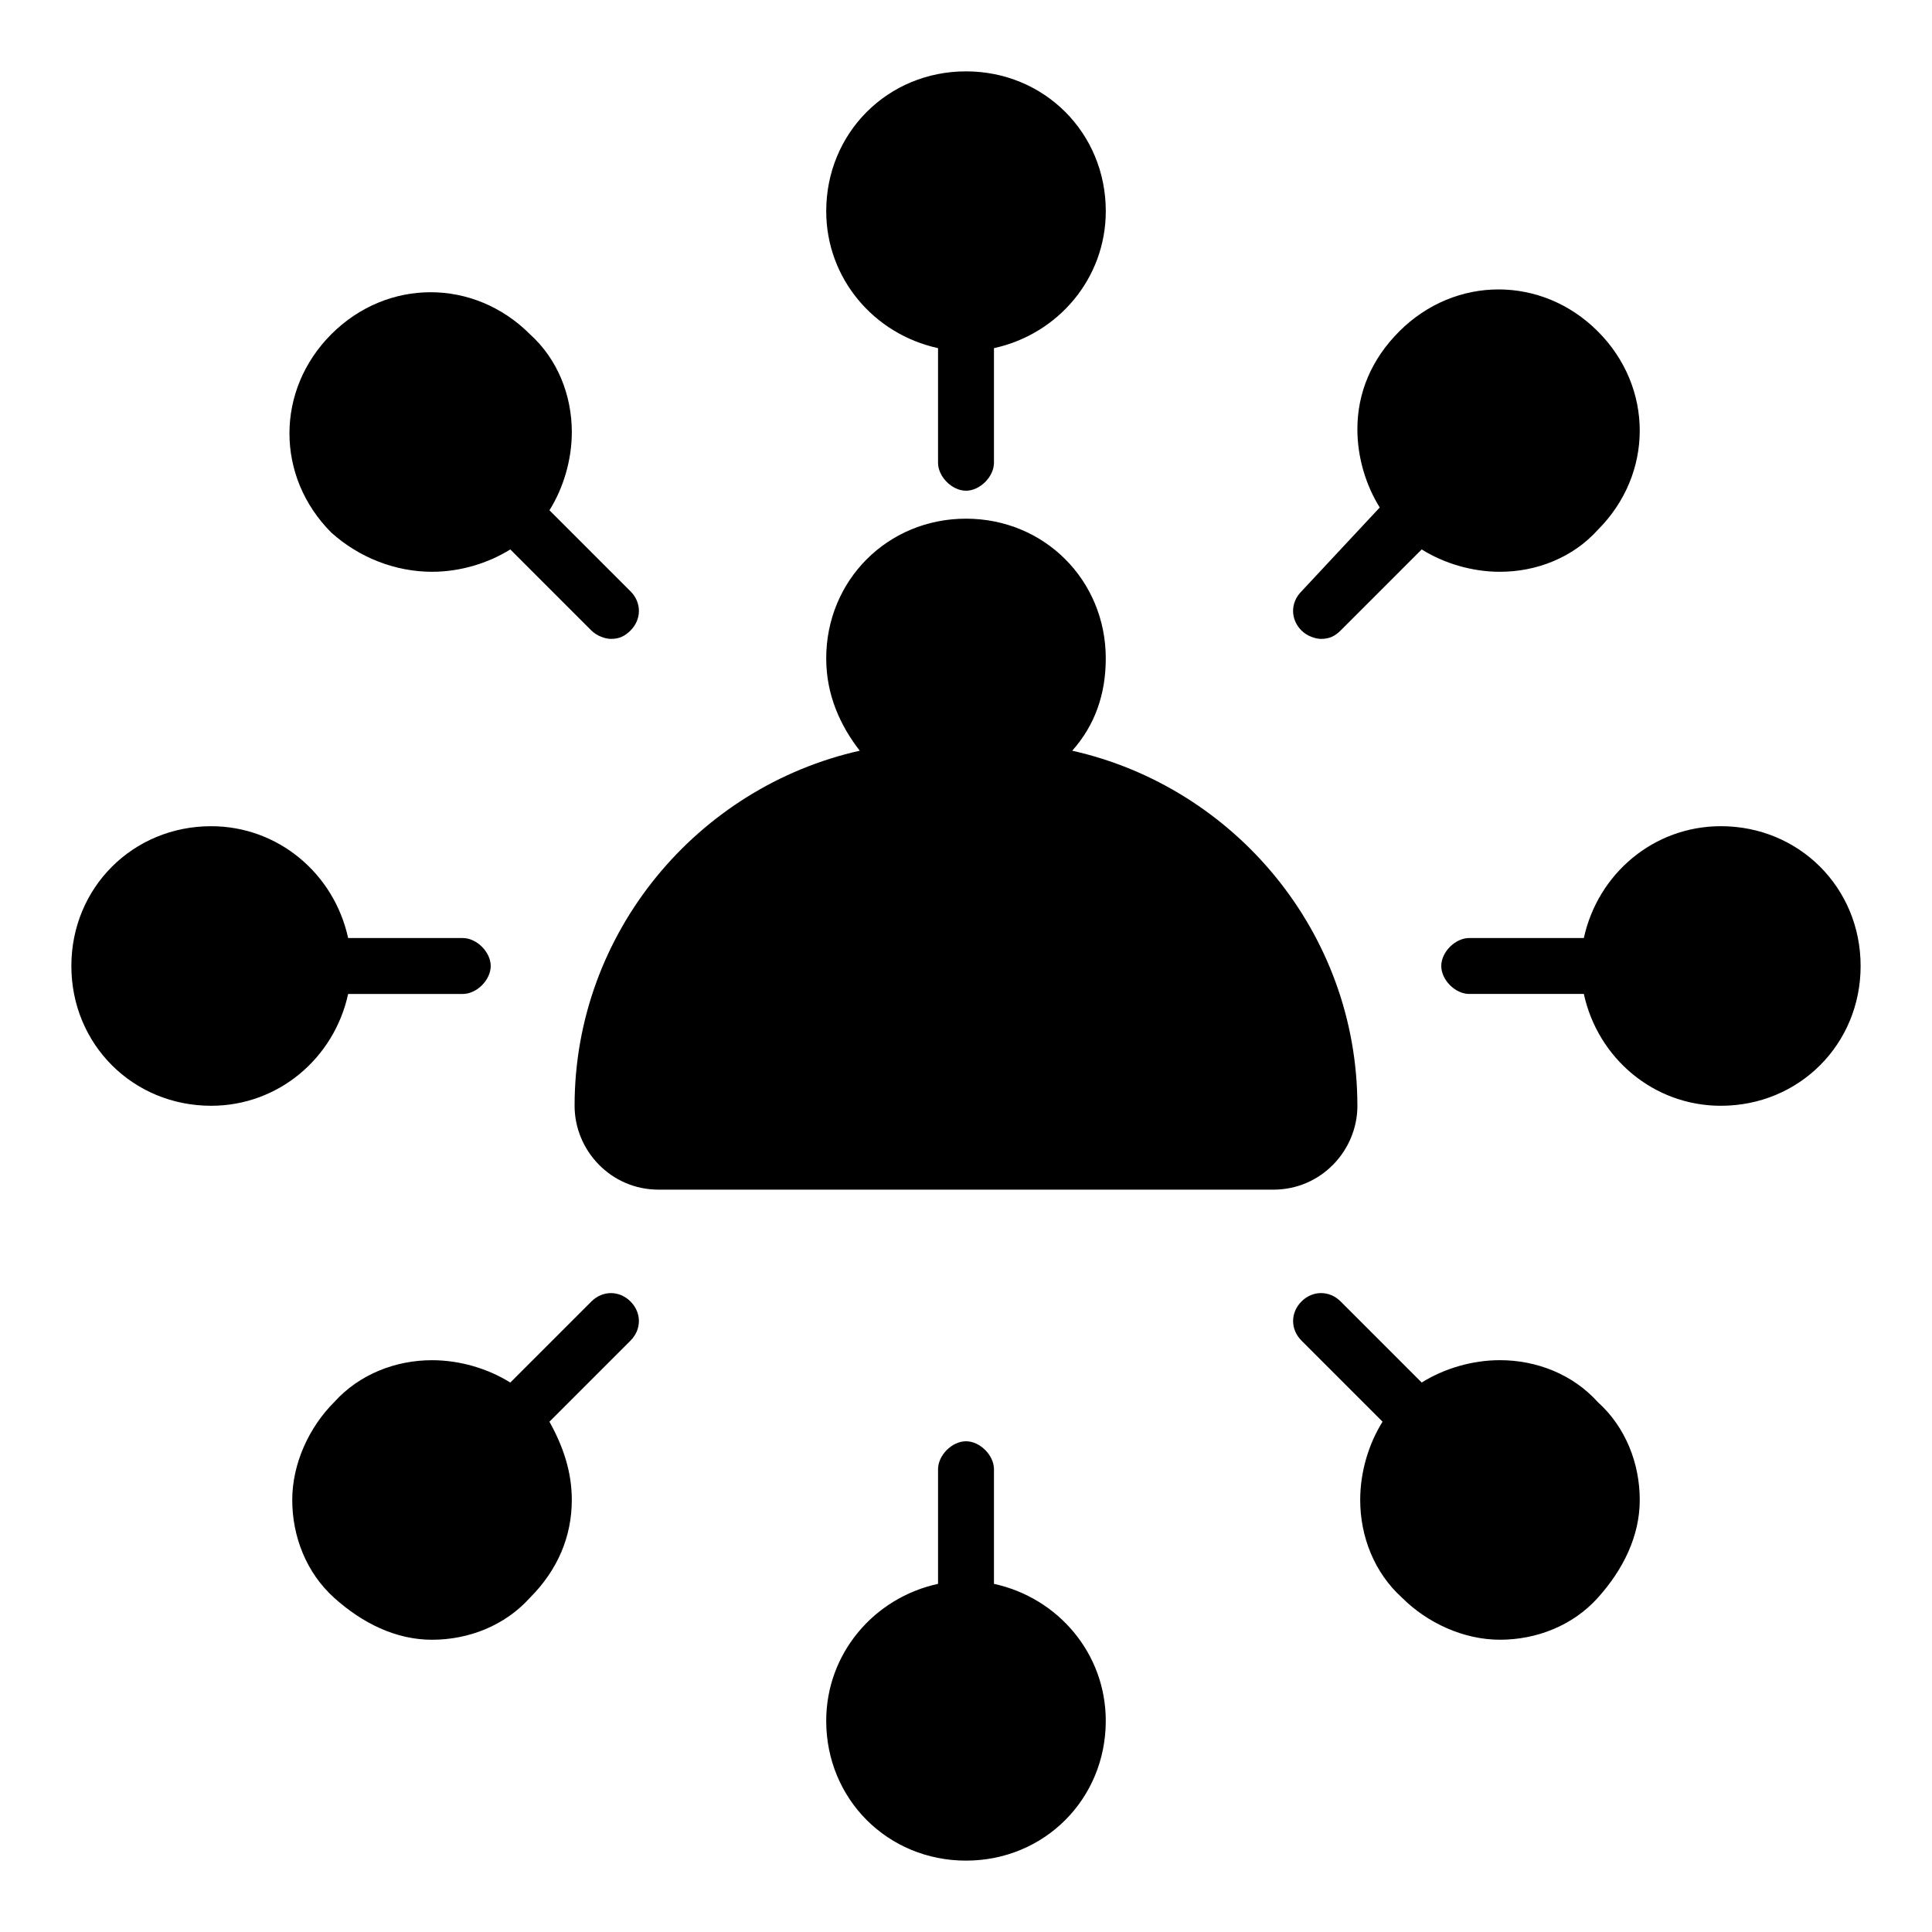 <?xml version="1.0" encoding="UTF-8"?>
<!-- Uploaded to: SVG Repo, www.svgrepo.com, Generator: SVG Repo Mixer Tools -->
<svg fill="#000000" width="800px" height="800px" version="1.1" viewBox="144 144 512 512" xmlns="http://www.w3.org/2000/svg">
 <g>
  <path d="m258.49 295.53c7.41 0 14.816-2.223 20.746-5.926l21.484 21.484c1.48 1.48 3.703 2.223 5.188 2.223 2.223 0 3.703-0.742 5.188-2.223 2.965-2.965 2.965-7.41 0-10.371l-21.484-21.484c3.703-5.926 5.926-13.336 5.926-20.746 0-9.633-3.703-19.262-11.113-25.93-14.816-14.816-37.785-14.816-52.605 0-14.816 14.816-14.816 37.785 0 52.605 7.406 6.664 17.039 10.367 26.672 10.367z"/>
  <path d="m236.26 407.41h30.375c3.703 0 7.41-3.703 7.41-7.41 0-3.703-3.703-7.41-7.41-7.41h-30.375c-3.703-17.039-18.523-29.637-36.305-29.637-20.746 0-37.043 16.301-37.043 37.043 0 20.746 16.301 37.043 37.043 37.043 17.781 0.008 32.598-12.586 36.305-29.629z"/>
  <path d="m300.72 488.91-21.484 21.484c-5.926-3.703-13.336-5.926-20.746-5.926-9.633 0-19.262 3.703-25.93 11.113-6.668 6.668-11.113 16.301-11.113 25.93 0 9.633 3.703 19.262 11.113 25.93s16.301 11.113 25.93 11.113c9.633 0 19.262-3.703 25.93-11.113 7.41-7.41 11.113-16.301 11.113-25.93 0-7.41-2.223-14.078-5.926-20.746l21.484-21.484c2.965-2.965 2.965-7.41 0-10.371-2.961-2.965-7.406-2.965-10.371 0z"/>
  <path d="m503.72 437.04c0-45.938-32.598-84.461-75.57-94.094 5.926-6.668 8.891-14.816 8.891-24.449 0-20.746-16.301-37.043-37.043-37.043-20.746 0-37.043 16.301-37.043 37.043 0 9.633 3.703 17.781 8.891 24.449-42.977 9.633-75.574 48.16-75.574 94.094 0 11.855 9.633 22.227 22.227 22.227h163c12.598 0 22.227-10.371 22.227-22.227z"/>
  <path d="m392.59 236.26v30.375c0 3.703 3.703 7.41 7.41 7.41 3.703 0 7.41-3.703 7.41-7.41v-30.375c17.039-3.703 29.637-18.523 29.637-36.305 0-20.746-16.301-37.043-37.043-37.043-20.746 0-37.043 16.301-37.043 37.043-0.008 17.781 12.59 32.598 29.629 36.305z"/>
  <path d="m407.41 563.74v-30.379c0-3.703-3.703-7.41-7.41-7.41-3.703 0-7.41 3.703-7.41 7.41v30.375c-17.039 3.703-29.637 18.523-29.637 36.305 0 20.746 16.301 37.043 37.043 37.043 20.746 0 37.043-16.301 37.043-37.043 0.008-17.781-12.586-32.598-29.629-36.301z"/>
  <path d="m494.09 313.31c2.223 0 3.703-0.742 5.188-2.223l21.484-21.484c5.926 3.703 13.336 5.926 20.746 5.926 9.633 0 19.262-3.703 25.93-11.113 14.816-14.816 14.816-37.785 0-52.605-14.816-14.816-37.785-14.816-52.605 0-7.41 7.41-11.113 16.301-11.113 25.93 0 7.41 2.223 14.816 5.926 20.746l-20.742 22.23c-2.965 2.965-2.965 7.41 0 10.371 1.48 1.484 3.703 2.223 5.188 2.223z"/>
  <path d="m541.51 504.46c-7.41 0-14.816 2.223-20.746 5.926l-21.484-21.484c-2.965-2.965-7.41-2.965-10.371 0-2.965 2.965-2.965 7.41 0 10.371l21.484 21.484c-3.703 5.926-5.926 13.336-5.926 20.746 0 9.633 3.703 19.262 11.113 25.93 6.668 6.668 16.301 11.113 25.93 11.113 9.633 0 19.262-3.703 25.93-11.113s11.113-16.301 11.113-25.93c0-9.633-3.703-19.262-11.113-25.93-6.664-7.41-16.297-11.113-25.93-11.113z"/>
  <path d="m600.04 362.95c-17.781 0-32.598 12.594-36.305 29.637h-30.375c-3.703 0-7.41 3.703-7.41 7.41 0 3.703 3.703 7.41 7.41 7.41h30.375c3.703 17.039 18.523 29.637 36.305 29.637 20.746 0 37.043-16.301 37.043-37.043 0.004-20.75-16.297-37.051-37.043-37.051z"/>
 </g>
</svg>